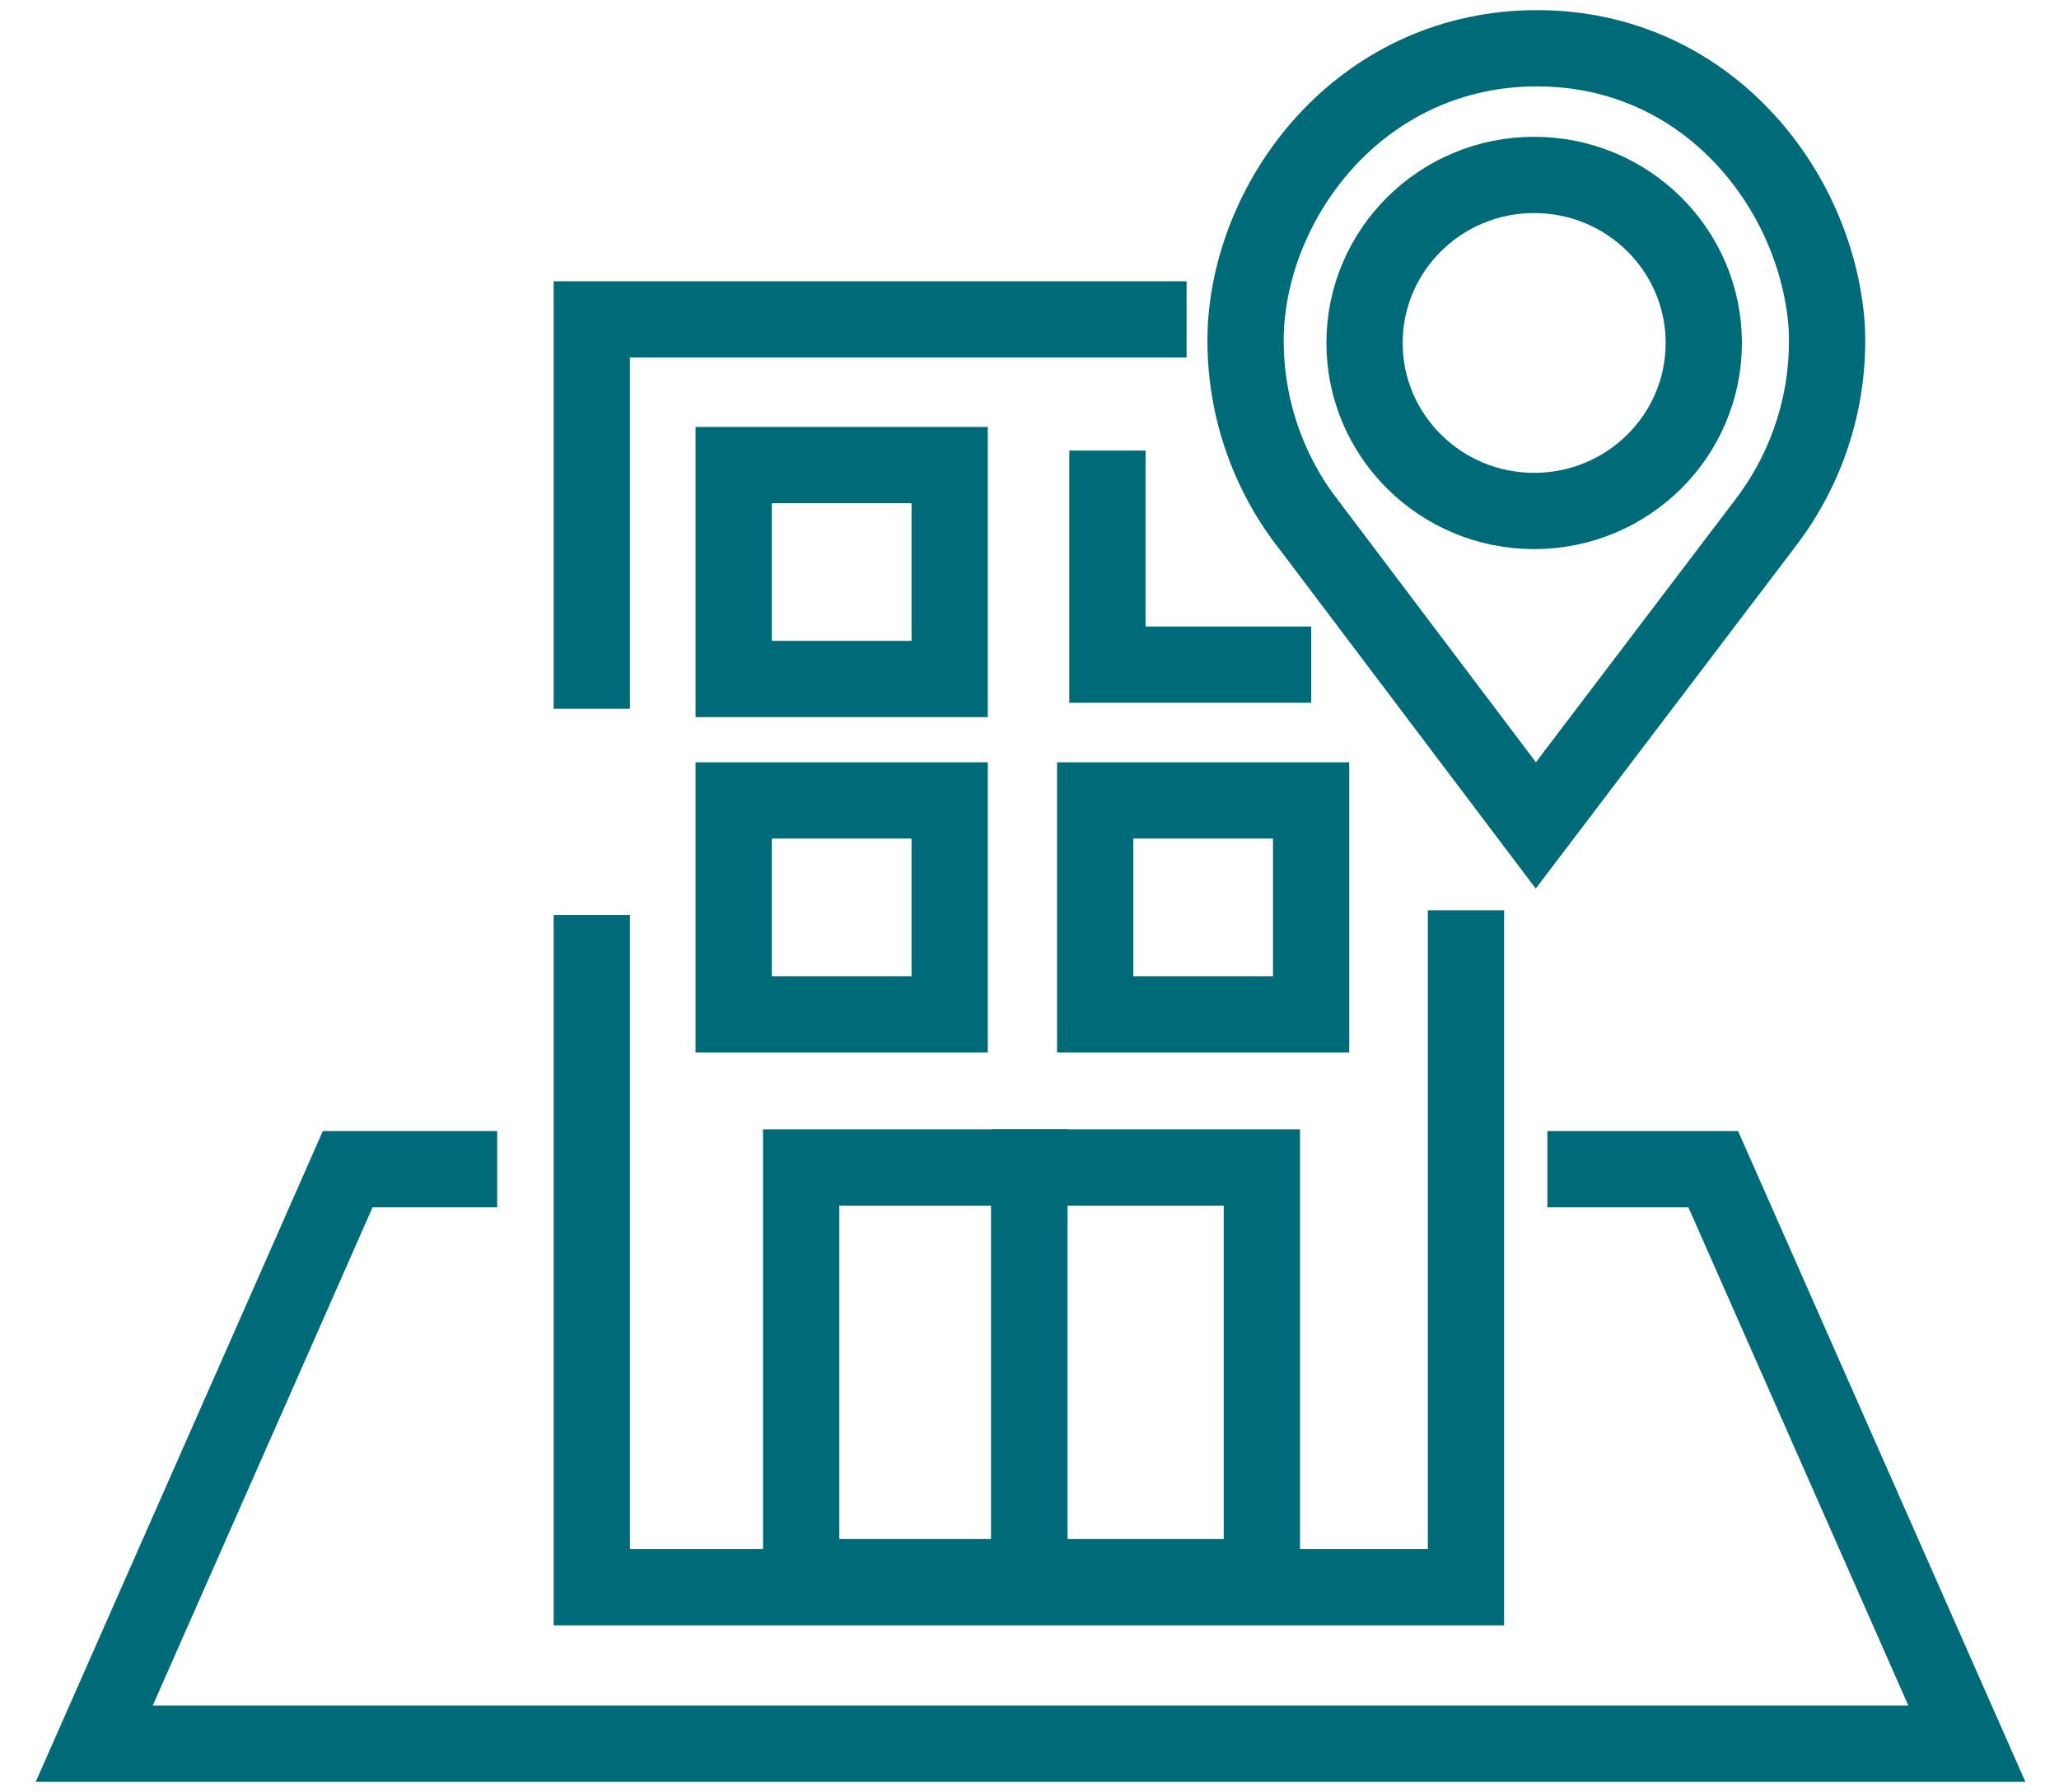 <svg width="54" height="47" viewBox="0 0 54 47" fill="none" xmlns="http://www.w3.org/2000/svg">
<path d="M31.12 8.377H15.52V18.59" stroke="#006B78" stroke-width="2" stroke-miterlimit="10"/>
<path d="M38.447 23.876V41.631H15.52V23.999" stroke="#006B78" stroke-width="2" stroke-miterlimit="10"/>
<path d="M26.996 30.622H21.012V41.367H26.996V30.622Z" stroke="#006B78" stroke-width="2" stroke-miterlimit="10"/>
<path d="M33.094 30.622H26.996V41.367H33.094V30.622Z" stroke="#006B78" stroke-width="2" stroke-miterlimit="10"/>
<path d="M24.906 20.994H19.242V26.605H24.906V20.994Z" stroke="#006B78" stroke-width="2" stroke-miterlimit="10"/>
<path d="M34.386 20.994H28.723V26.605H34.386V20.994Z" stroke="#006B78" stroke-width="2" stroke-miterlimit="10"/>
<path d="M24.906 12.198H19.242V17.809H24.906V12.198Z" stroke="#006B78" stroke-width="2" stroke-miterlimit="10"/>
<path d="M34.389 17.433H29.044V11.818" stroke="#006B78" stroke-width="2" stroke-miterlimit="10"/>
<path d="M13.039 30.666H9.119L7.16 35.109L4.449 41.252L2.471 45.735H51.584L44.932 30.666H40.582" stroke="#006B78" stroke-width="2" stroke-miterlimit="10"/>
<path d="M40.235 13.402C42.692 13.402 44.684 11.429 44.684 8.995C44.684 6.561 42.692 4.588 40.235 4.588C37.779 4.588 35.787 6.561 35.787 8.995C35.787 11.429 37.779 13.402 40.235 13.402Z" stroke="#006B78" stroke-width="2" stroke-miterlimit="10"/>
<path d="M34.298 13.732C33.152 12.242 32.579 10.398 32.678 8.529C32.908 4.961 35.849 1.266 40.308 1.266C44.767 1.266 47.639 4.964 47.906 8.529C48.008 10.398 47.435 12.242 46.289 13.732L40.279 21.649L34.302 13.732H34.298Z" stroke="#006B78" stroke-width="2" stroke-miterlimit="10"/>
</svg>
